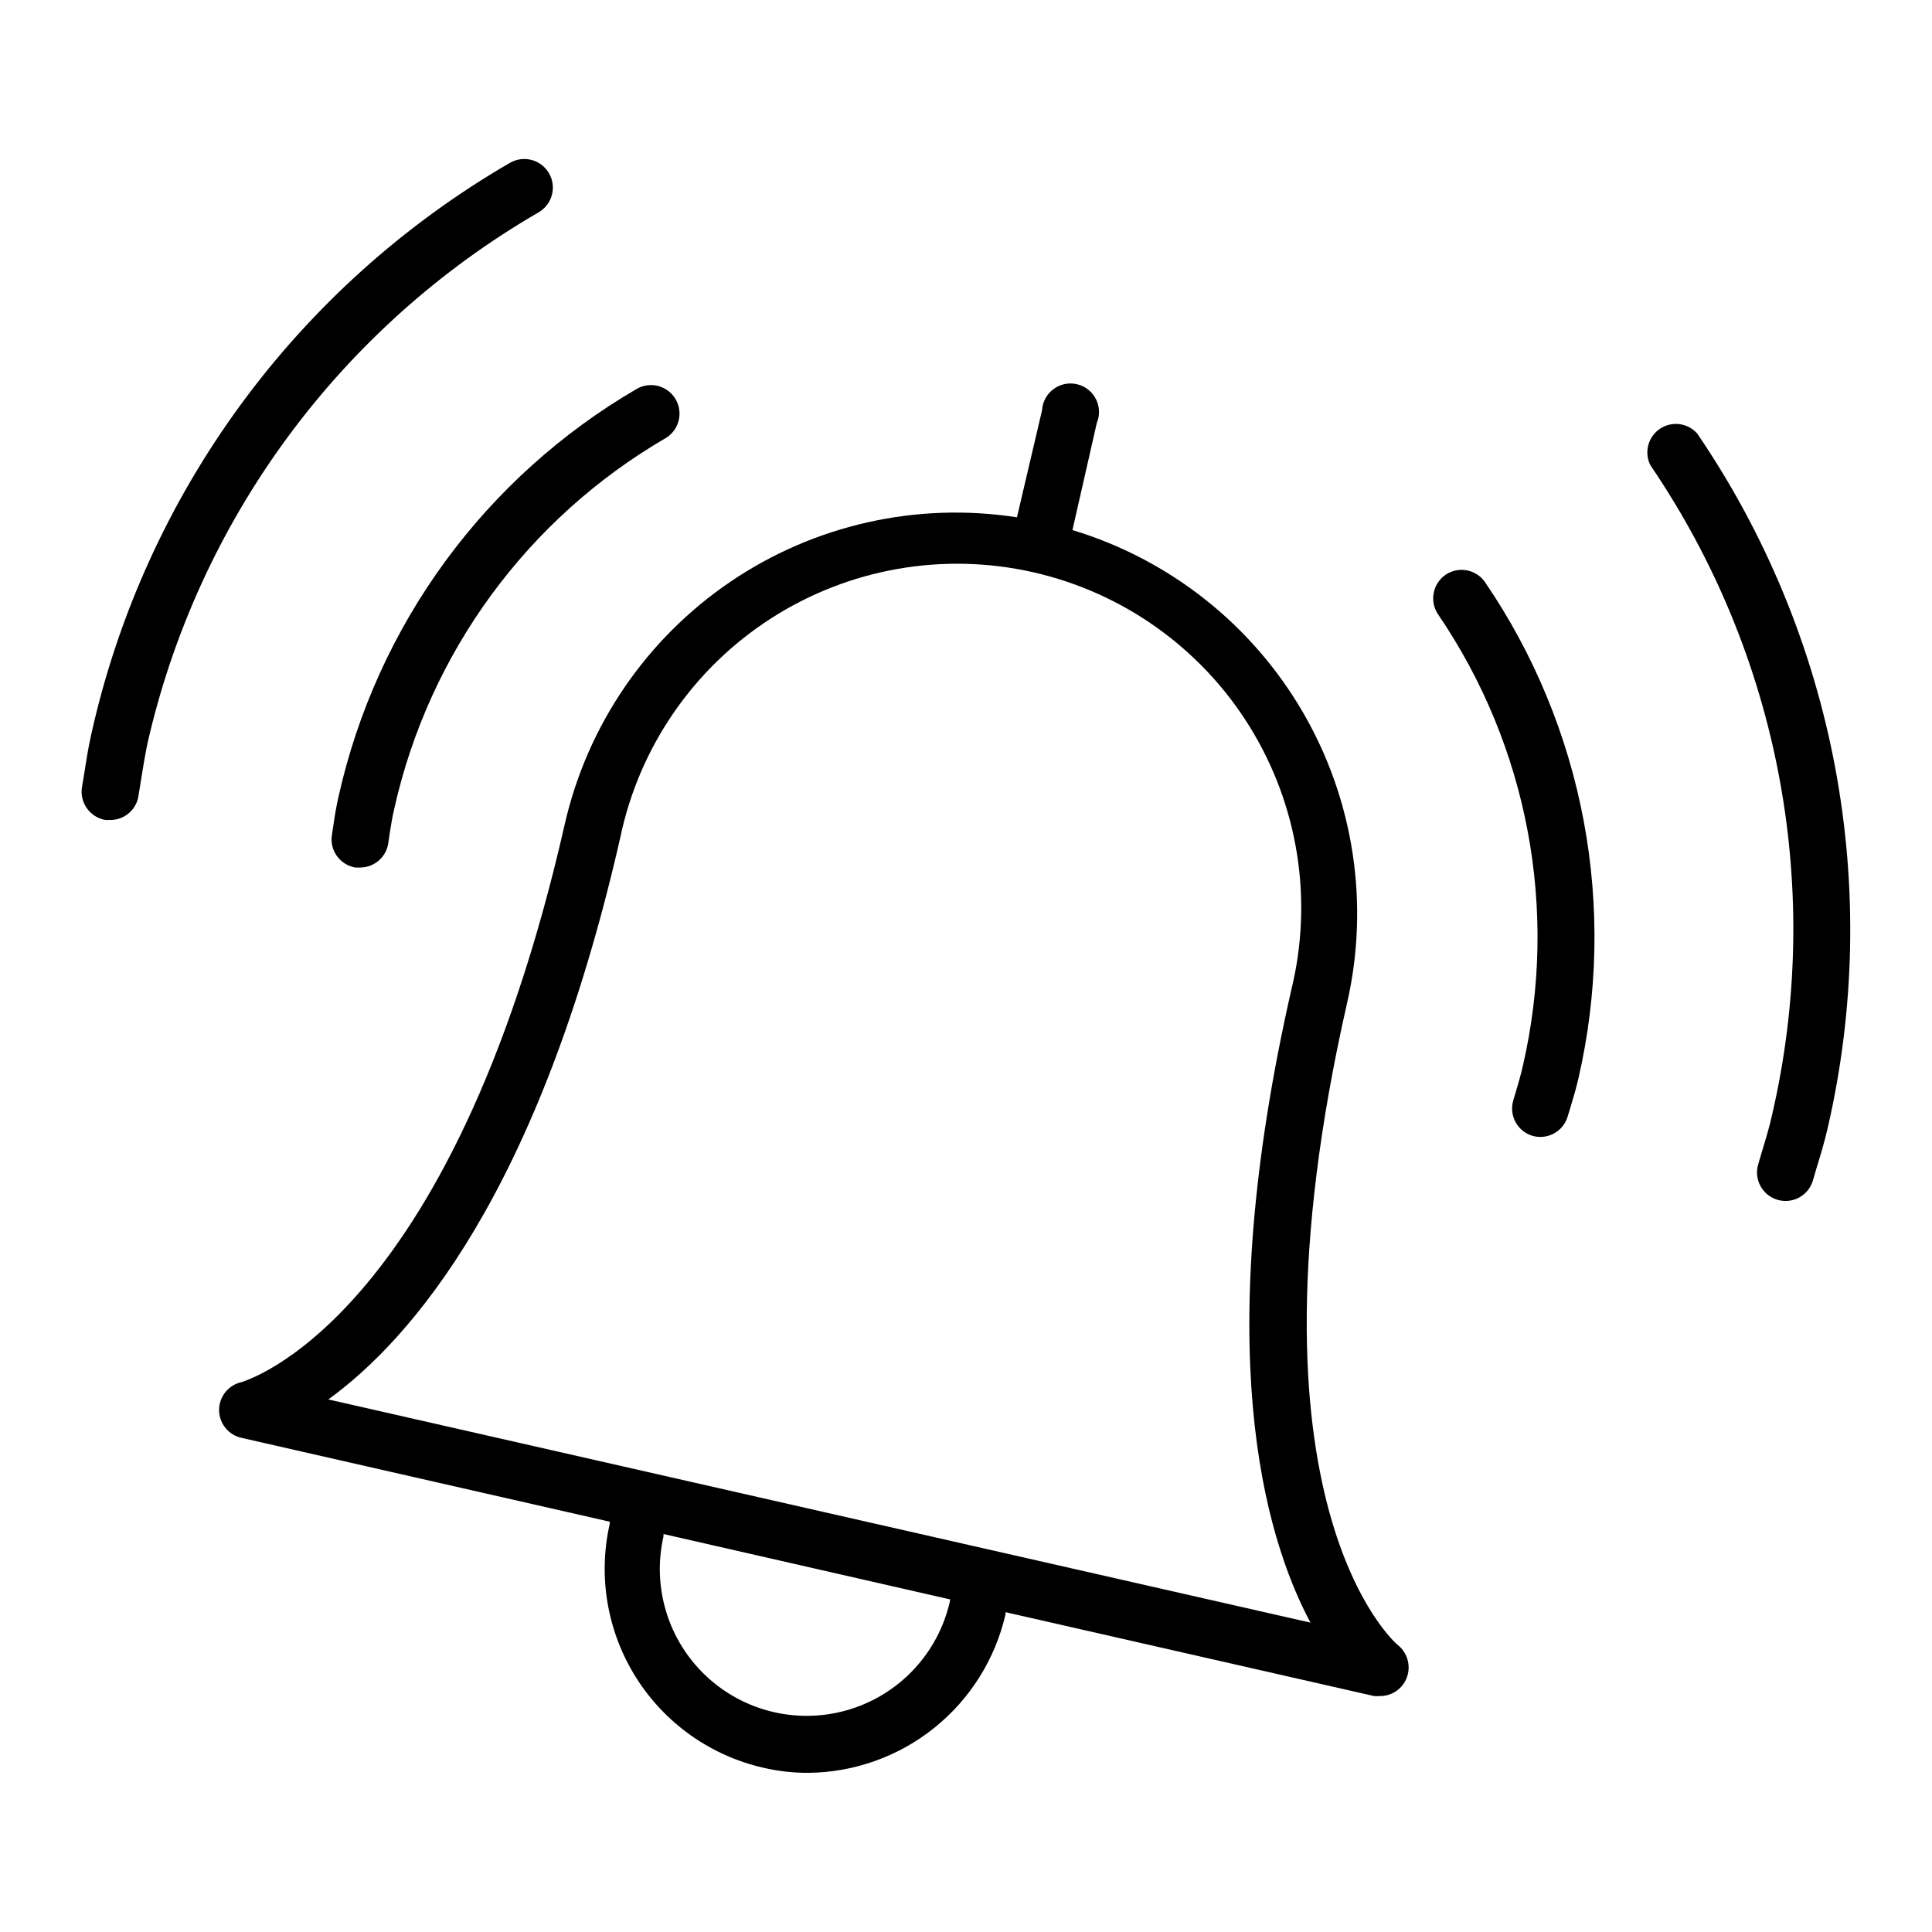 <?xml version="1.0" encoding="UTF-8"?>
<!-- Uploaded to: ICON Repo, www.iconrepo.com, Generator: ICON Repo Mixer Tools -->
<svg fill="#000000" width="800px" height="800px" version="1.1" viewBox="144 144 512 512" xmlns="http://www.w3.org/2000/svg">
 <g>
  <path d="m501.01 409.72c5.973-26.215 1.781-53.719-11.73-76.965-13.512-23.242-35.336-40.5-61.07-48.281l6.449-28.363v-0.004c0.863-2.051 0.777-4.383-0.234-6.367-1.012-1.98-2.848-3.418-5.019-3.922-2.168-0.508-4.449-0.027-6.234 1.305s-2.891 3.387-3.019 5.609l-6.652 28.363c-26.574-4.125-53.723 1.984-75.969 17.098-22.246 15.109-37.93 38.098-43.887 64.32-30.23 132.91-85.648 147.67-85.648 147.77-3.465 0.762-5.934 3.832-5.934 7.383 0 3.547 2.469 6.617 5.934 7.379l97.59 22.219c-0.023 0.184-0.023 0.371 0 0.555-3.164 13.961-0.66 28.609 6.961 40.727 7.625 12.117 19.742 20.719 33.695 23.91 3.93 0.922 7.953 1.379 11.992 1.363 12.16-0.121 23.926-4.332 33.402-11.953 9.48-7.621 16.113-18.215 18.84-30.066-0.027-0.184-0.027-0.371 0-0.555l97.641 22.219c0.551 0.051 1.109 0.051 1.66 0 2.875 0 5.5-1.645 6.754-4.231 1.543-3.172 0.711-6.984-2.016-9.223-0.453-0.199-43.73-37.43-13.504-170.29zm-105.3 158.75c-3.094 13.555-13.188 24.426-26.473 28.52-13.285 4.098-27.746 0.793-37.938-8.664-10.188-9.457-14.559-23.633-11.461-37.188v-0.605l75.973 17.332s-0.051 0.402-0.102 0.605zm-164.7-53.605c21.613-15.668 55.875-54.41 77.387-148.98 5.012-23.926 19.418-44.832 39.988-58.039 20.57-13.203 45.578-17.598 69.418-12.195s44.512 20.148 57.379 40.93c12.867 20.785 16.852 45.863 11.059 69.609-21.512 94.516-7.457 144.34 5.039 167.82z"/>
  <path d="m286.79 200.24c3.602-2.129 4.797-6.777 2.668-10.379-2.125-3.602-6.773-4.797-10.375-2.672-27.906 16.184-52.16 37.965-71.234 63.977-19.078 26.012-32.562 55.691-39.605 87.168-0.855 3.727-1.41 7.406-1.965 10.934l-0.555 3.324c-0.668 4.129 2.125 8.023 6.246 8.715h1.211c3.844 0.027 7.098-2.832 7.559-6.648l0.555-3.477c0.555-3.426 1.059-6.648 1.762-10.078 6.668-29.352 19.324-57.012 37.172-81.254 17.852-24.238 40.512-44.531 66.562-59.609z"/>
  <path d="m593.81 258.93c-2.504-2.867-6.746-3.422-9.902-1.301-3.16 2.121-4.246 6.262-2.539 9.664 16.977 24.918 28.605 53.086 34.152 82.723 5.551 29.637 4.898 60.105-1.91 89.477-0.707 3.223-1.664 6.348-2.672 9.672l-1.008 3.426 0.004 0.004c-1.172 4.004 1.129 8.199 5.137 9.371 4.008 1.168 8.203-1.133 9.371-5.141l0.957-3.273c1.059-3.426 2.117-6.953 2.973-10.68v-0.004c7.231-31.383 7.891-63.926 1.945-95.582-5.949-31.652-18.375-61.734-36.508-88.355z"/>
  <path d="m233.74 355.01c-0.605 2.621-1.008 5.039-1.41 7.859l-0.352 2.316h-0.004c-0.332 1.98 0.129 4.008 1.293 5.644 1.164 1.633 2.926 2.738 4.906 3.074h1.258c3.707-0.004 6.863-2.691 7.457-6.348l0.352-2.469c0.352-2.266 0.707-4.535 1.258-6.852h0.004c9.258-41.27 35.289-76.816 71.844-98.094 3.602-2.113 4.809-6.75 2.695-10.352-2.117-3.606-6.75-4.812-10.355-2.695-19.875 11.586-37.145 27.152-50.73 45.723-13.582 18.566-23.188 39.742-28.215 62.191z"/>
  <path d="m527.16 296.27c-3.469 2.344-4.391 7.047-2.066 10.527 23.867 35.02 32.012 78.418 22.469 119.71-0.504 2.266-1.16 4.484-1.812 6.699l-0.707 2.367h0.004c-1.211 3.992 1.043 8.211 5.035 9.422 0.707 0.199 1.434 0.301 2.168 0.301 3.34-0.02 6.269-2.234 7.203-5.438l0.707-2.316c0.754-2.519 1.512-5.039 2.117-7.656v-0.004c5.18-22.445 5.66-45.715 1.414-68.355-4.25-22.637-13.137-44.152-26.102-63.191-2.324-3.43-6.977-4.352-10.43-2.062z"/>
 </g>
</svg>